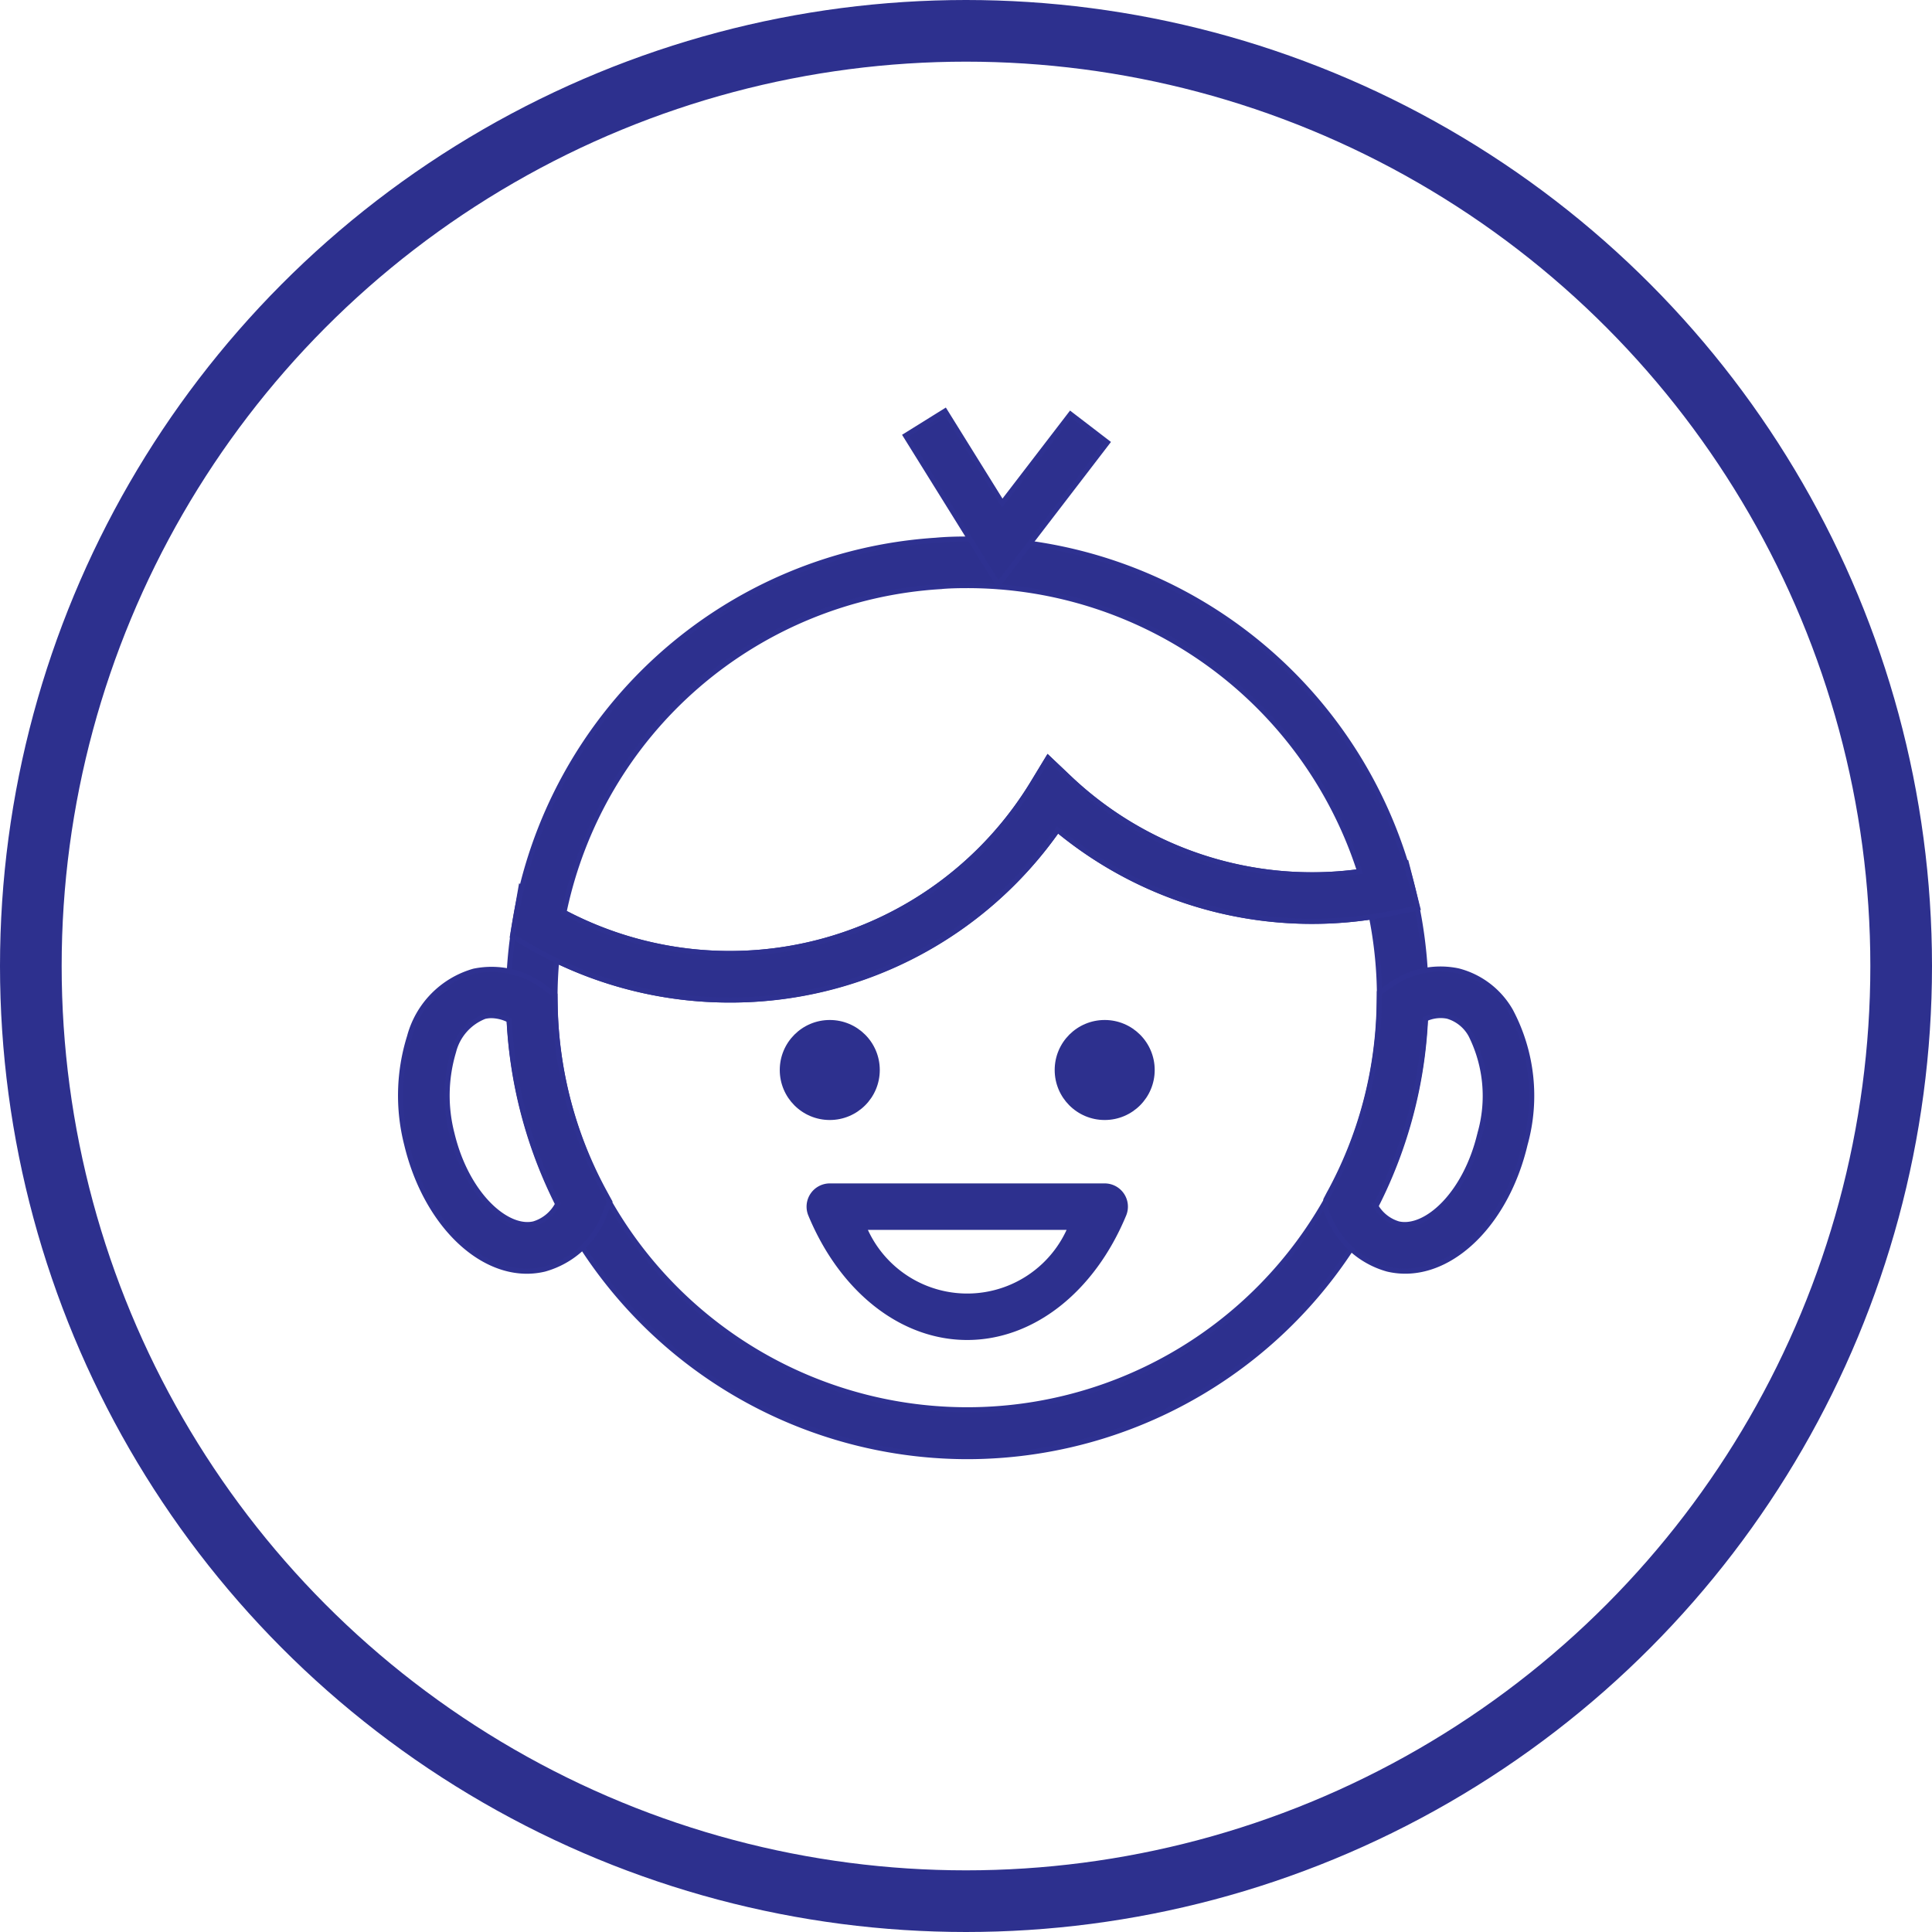 <svg id="Component_21_1" data-name="Component 21 – 1" xmlns="http://www.w3.org/2000/svg" width="94" height="94" viewBox="0 0 94 94">
  <g id="Resources">
    <g id="Ellipse_3" data-name="Ellipse 3" fill="none" stroke="#2d308e" stroke-width="3">
      <circle cx="47" cy="47" r="47" stroke="none"/>
      <circle cx="47" cy="47" r="45.5" fill="none"/>
    </g>
  </g>
  <g id="Group_3957" data-name="Group 3957" transform="translate(-244.942 -387.149)">
    <g id="Group_3949" data-name="Group 3949" transform="translate(269.684 424.03)">
      <path id="Path_2201" data-name="Path 2201" d="M291.4,456.076a22.343,22.343,0,0,1-22.318-22.318,21.926,21.926,0,0,1,.322-3.765l.281-1.61,1.407.832a17.255,17.255,0,0,0,23.513-5.93l.728-1.2,1.015.963a17.2,17.2,0,0,0,15.358,4.359l1.055-.217.267,1.044A22.331,22.331,0,0,1,291.4,456.076ZM271.421,431.95c-.054.6-.081,1.2-.081,1.808a20.058,20.058,0,1,0,39.728-3.943,19.415,19.415,0,0,1-15.27-4.233,19.517,19.517,0,0,1-24.376,6.368Z" transform="translate(-269.08 -422.087)" fill="#2d308e" stroke="#2e3191" stroke-width="0.25"/>
    </g>
    <g id="Group_3950" data-name="Group 3950" transform="translate(269.875 413.382)">
      <path id="Path_2202" data-name="Path 2202" d="M279.827,435.085a19.492,19.492,0,0,1-9.909-2.7l-.669-.4.13-.766a22.2,22.2,0,0,1,20.475-18.5c.478-.045,1-.059,1.522-.059A22.31,22.31,0,0,1,313,429.461l.294,1.148-1.162.238a19.474,19.474,0,0,1-16.361-4.04A19.378,19.378,0,0,1,279.827,435.085Zm-8.073-4.261a17.257,17.257,0,0,0,22.827-6.315l.728-1.2,1.015.963a17.133,17.133,0,0,0,14.15,4.564,20.056,20.056,0,0,0-19.1-13.914c-.45,0-.9.009-1.339.051A19.953,19.953,0,0,0,271.754,430.824Z" transform="translate(-269.249 -412.665)" fill="#2d308e" stroke="#2e3191" stroke-width="0.25"/>
    </g>
    <g id="Group_3951" data-name="Group 3951" transform="translate(284.185 444.727)">
      <path id="Path_2203" data-name="Path 2203" d="M289.725,448.021c-3.217,0-6.178-2.32-7.727-6.055a1.131,1.131,0,0,1,1.044-1.563h13.375a1.13,1.13,0,0,1,1.044,1.563C295.912,445.7,292.948,448.021,289.725,448.021Zm-4.83-5.358a5.321,5.321,0,0,0,9.669,0Z" transform="translate(-281.912 -440.403)" fill="#2d308e"/>
    </g>
    <g id="Group_3952" data-name="Group 3952" transform="translate(282.881 436.776)">
      <circle id="Ellipse_659" data-name="Ellipse 659" cx="2.433" cy="2.433" r="2.433" fill="#2d308e"/>
    </g>
    <g id="Group_3953" data-name="Group 3953" transform="translate(296.257 436.776)">
      <circle id="Ellipse_660" data-name="Ellipse 660" cx="2.433" cy="2.433" r="2.433" fill="#2d308e"/>
    </g>
    <g id="Group_3954" data-name="Group 3954" transform="translate(264.436 434.303)">
      <path id="Path_2204" data-name="Path 2204" d="M270.577,445.872c-2.509,0-4.972-2.522-5.846-6.17a9.6,9.6,0,0,1,.139-5.242,4.524,4.524,0,0,1,3.13-3.183,4.235,4.235,0,0,1,3.494.833l.448.329.012.555a19.689,19.689,0,0,0,2.395,9.026l.259.475-.209.5a4.392,4.392,0,0,1-2.967,2.776A3.723,3.723,0,0,1,270.577,445.872Zm-1.719-12.435a1.5,1.5,0,0,0-.337.038,2.486,2.486,0,0,0-1.513,1.718,7.429,7.429,0,0,0-.078,3.986c.712,2.975,2.673,4.7,3.986,4.392a1.937,1.937,0,0,0,1.174-.994,22.219,22.219,0,0,1-2.372-8.917A1.938,1.938,0,0,0,268.858,433.437Z" transform="translate(-264.436 -431.178)" fill="#2d308e" stroke="#2e3191" stroke-width="0.25"/>
    </g>
    <g id="Group_3955" data-name="Group 3955" transform="translate(309.461 434.29)">
      <path id="Path_2205" data-name="Path 2205" d="M308.132,445.872a3.772,3.772,0,0,1-.858-.1,4.363,4.363,0,0,1-2.9-2.631l-.1-.22v-.528l.139-.267a19.756,19.756,0,0,0,2.449-9.219l.012-.588.488-.329a4.2,4.2,0,0,1,3.342-.727,4.121,4.121,0,0,1,2.552,1.947,8.809,8.809,0,0,1,.706,6.491C313.1,443.35,310.646,445.872,308.132,445.872Zm-1.448-3.192a1.891,1.891,0,0,0,1.115.894c1.324.3,3.265-1.418,3.969-4.394v0a6.634,6.634,0,0,0-.433-4.781,1.9,1.9,0,0,0-1.146-.932,1.737,1.737,0,0,0-1.084.139A22.334,22.334,0,0,1,306.685,442.68Z" transform="translate(-304.28 -431.167)" fill="#2d308e" stroke="#2e3191" stroke-width="0.25"/>
    </g>
    <g id="Group_3956" data-name="Group 3956" transform="translate(289.003 407.149)">
      <path id="Path_2206" data-name="Path 2206" d="M290.685,415.593l-4.509-7.249,1.919-1.194,2.784,4.477L294.2,407.3l1.793,1.375Z" transform="translate(-286.176 -407.149)" fill="#2d308e" stroke="#2e3191" stroke-width="0.25"/>
    </g>
  </g>
</svg>
